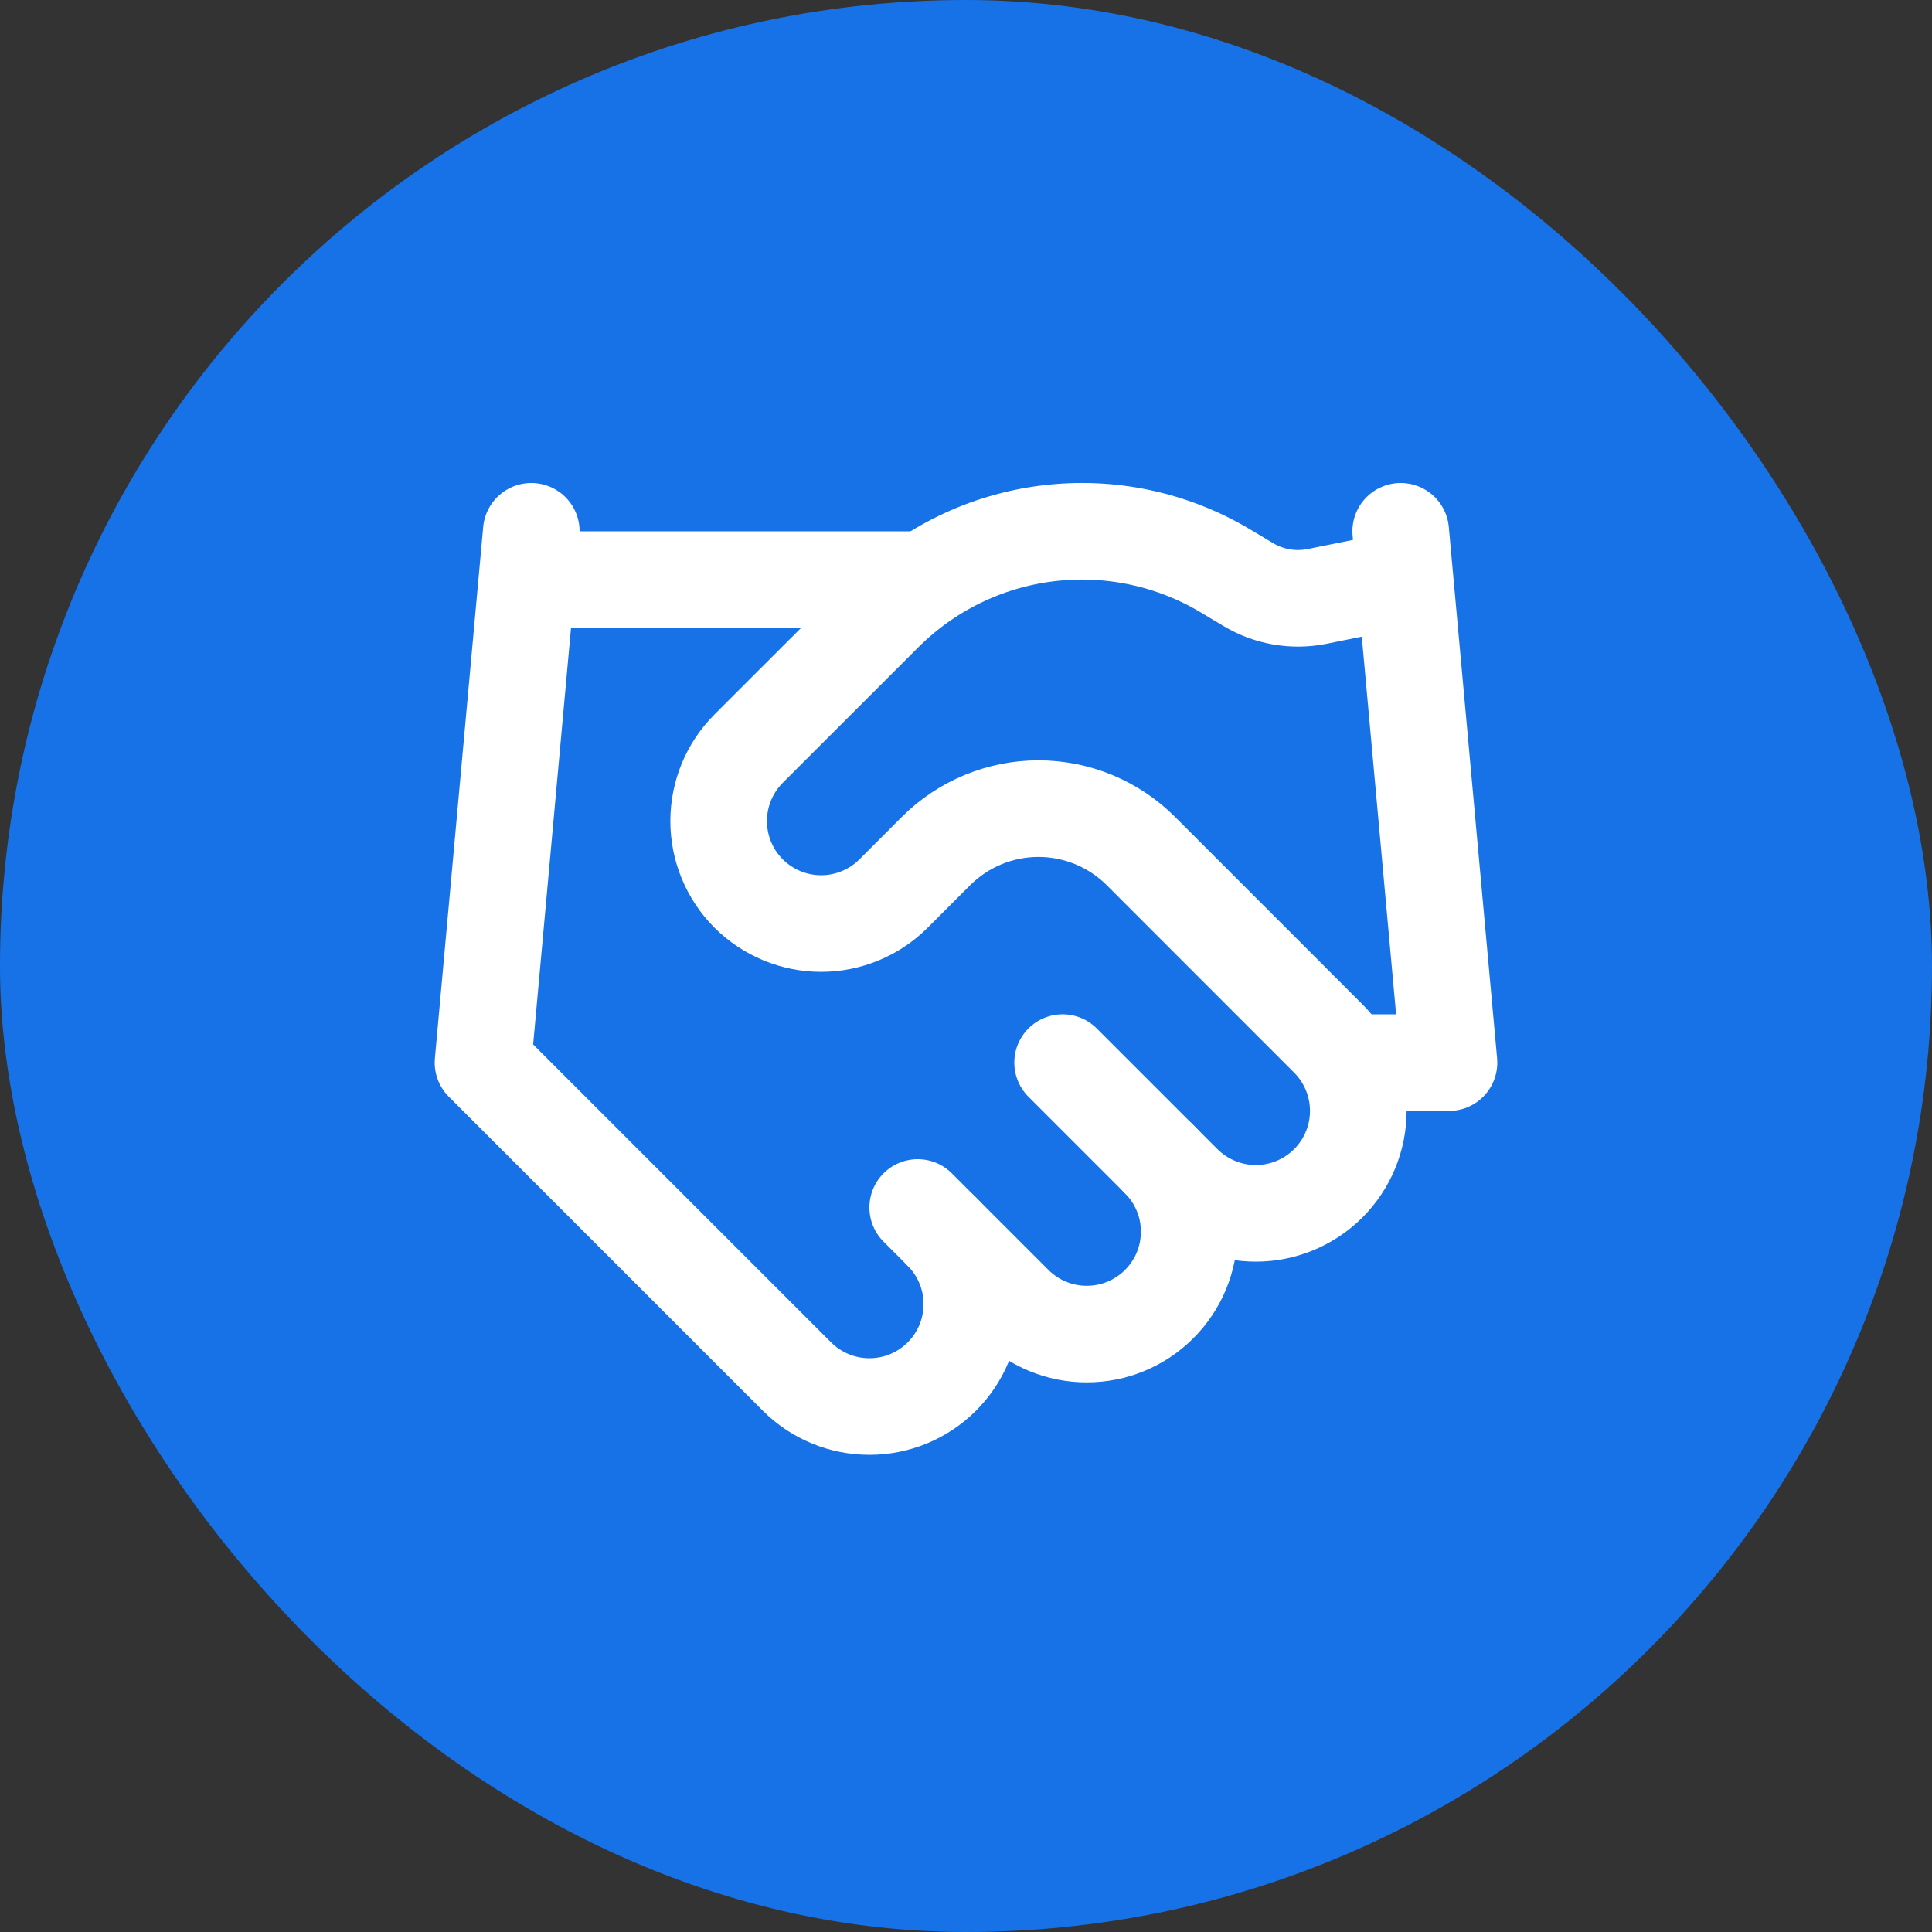 <svg width="40" height="40" viewBox="0 0 40 40" fill="none" xmlns="http://www.w3.org/2000/svg">
<rect x="0" y="0" width="40" height="40" fill="#333333" stroke="none"/>
<rect width="40" height="40" rx="20" fill="#1772E8"/>
<path d="M19 25L21 27C21.197 27.197 21.431 27.353 21.688 27.46C21.946 27.567 22.221 27.621 22.5 27.621C22.779 27.621 23.054 27.567 23.312 27.46C23.569 27.353 23.803 27.197 24 27C24.197 26.803 24.353 26.569 24.46 26.312C24.567 26.054 24.621 25.779 24.621 25.5C24.621 25.221 24.567 24.946 24.46 24.688C24.353 24.431 24.197 24.197 24 24" stroke="white" stroke-width="2" stroke-linecap="round" stroke-linejoin="round"/>
<path d="M22 22L24.5 24.5C24.898 24.897 25.438 25.121 26 25.121C26.563 25.121 27.102 24.897 27.5 24.5C27.898 24.102 28.122 23.562 28.122 23C28.122 22.437 27.898 21.897 27.5 21.5L23.62 17.619C23.058 17.058 22.295 16.742 21.5 16.742C20.705 16.742 19.943 17.058 19.38 17.619L18.5 18.5C18.102 18.897 17.563 19.121 17 19.121C16.438 19.121 15.898 18.897 15.5 18.5C15.102 18.102 14.879 17.562 14.879 17C14.879 16.437 15.102 15.897 15.5 15.499L18.31 12.69C19.223 11.78 20.412 11.2 21.691 11.043C22.97 10.885 24.264 11.158 25.37 11.819L25.84 12.1C26.266 12.357 26.772 12.446 27.26 12.35L29 11.999" stroke="white" stroke-width="2" stroke-linecap="round" stroke-linejoin="round"/>
<path d="M29 11L30 22H28" stroke="white" stroke-width="2" stroke-linecap="round" stroke-linejoin="round"/>
<path d="M11 11L10 22L16.5 28.5C16.898 28.898 17.437 29.121 18 29.121C18.563 29.121 19.102 28.898 19.5 28.5C19.898 28.102 20.121 27.563 20.121 27C20.121 26.437 19.898 25.898 19.5 25.5" stroke="white" stroke-width="2" stroke-linecap="round" stroke-linejoin="round"/>
<path d="M11 12H19" stroke="white" stroke-width="2" stroke-linecap="round" stroke-linejoin="round"/>
</svg>

